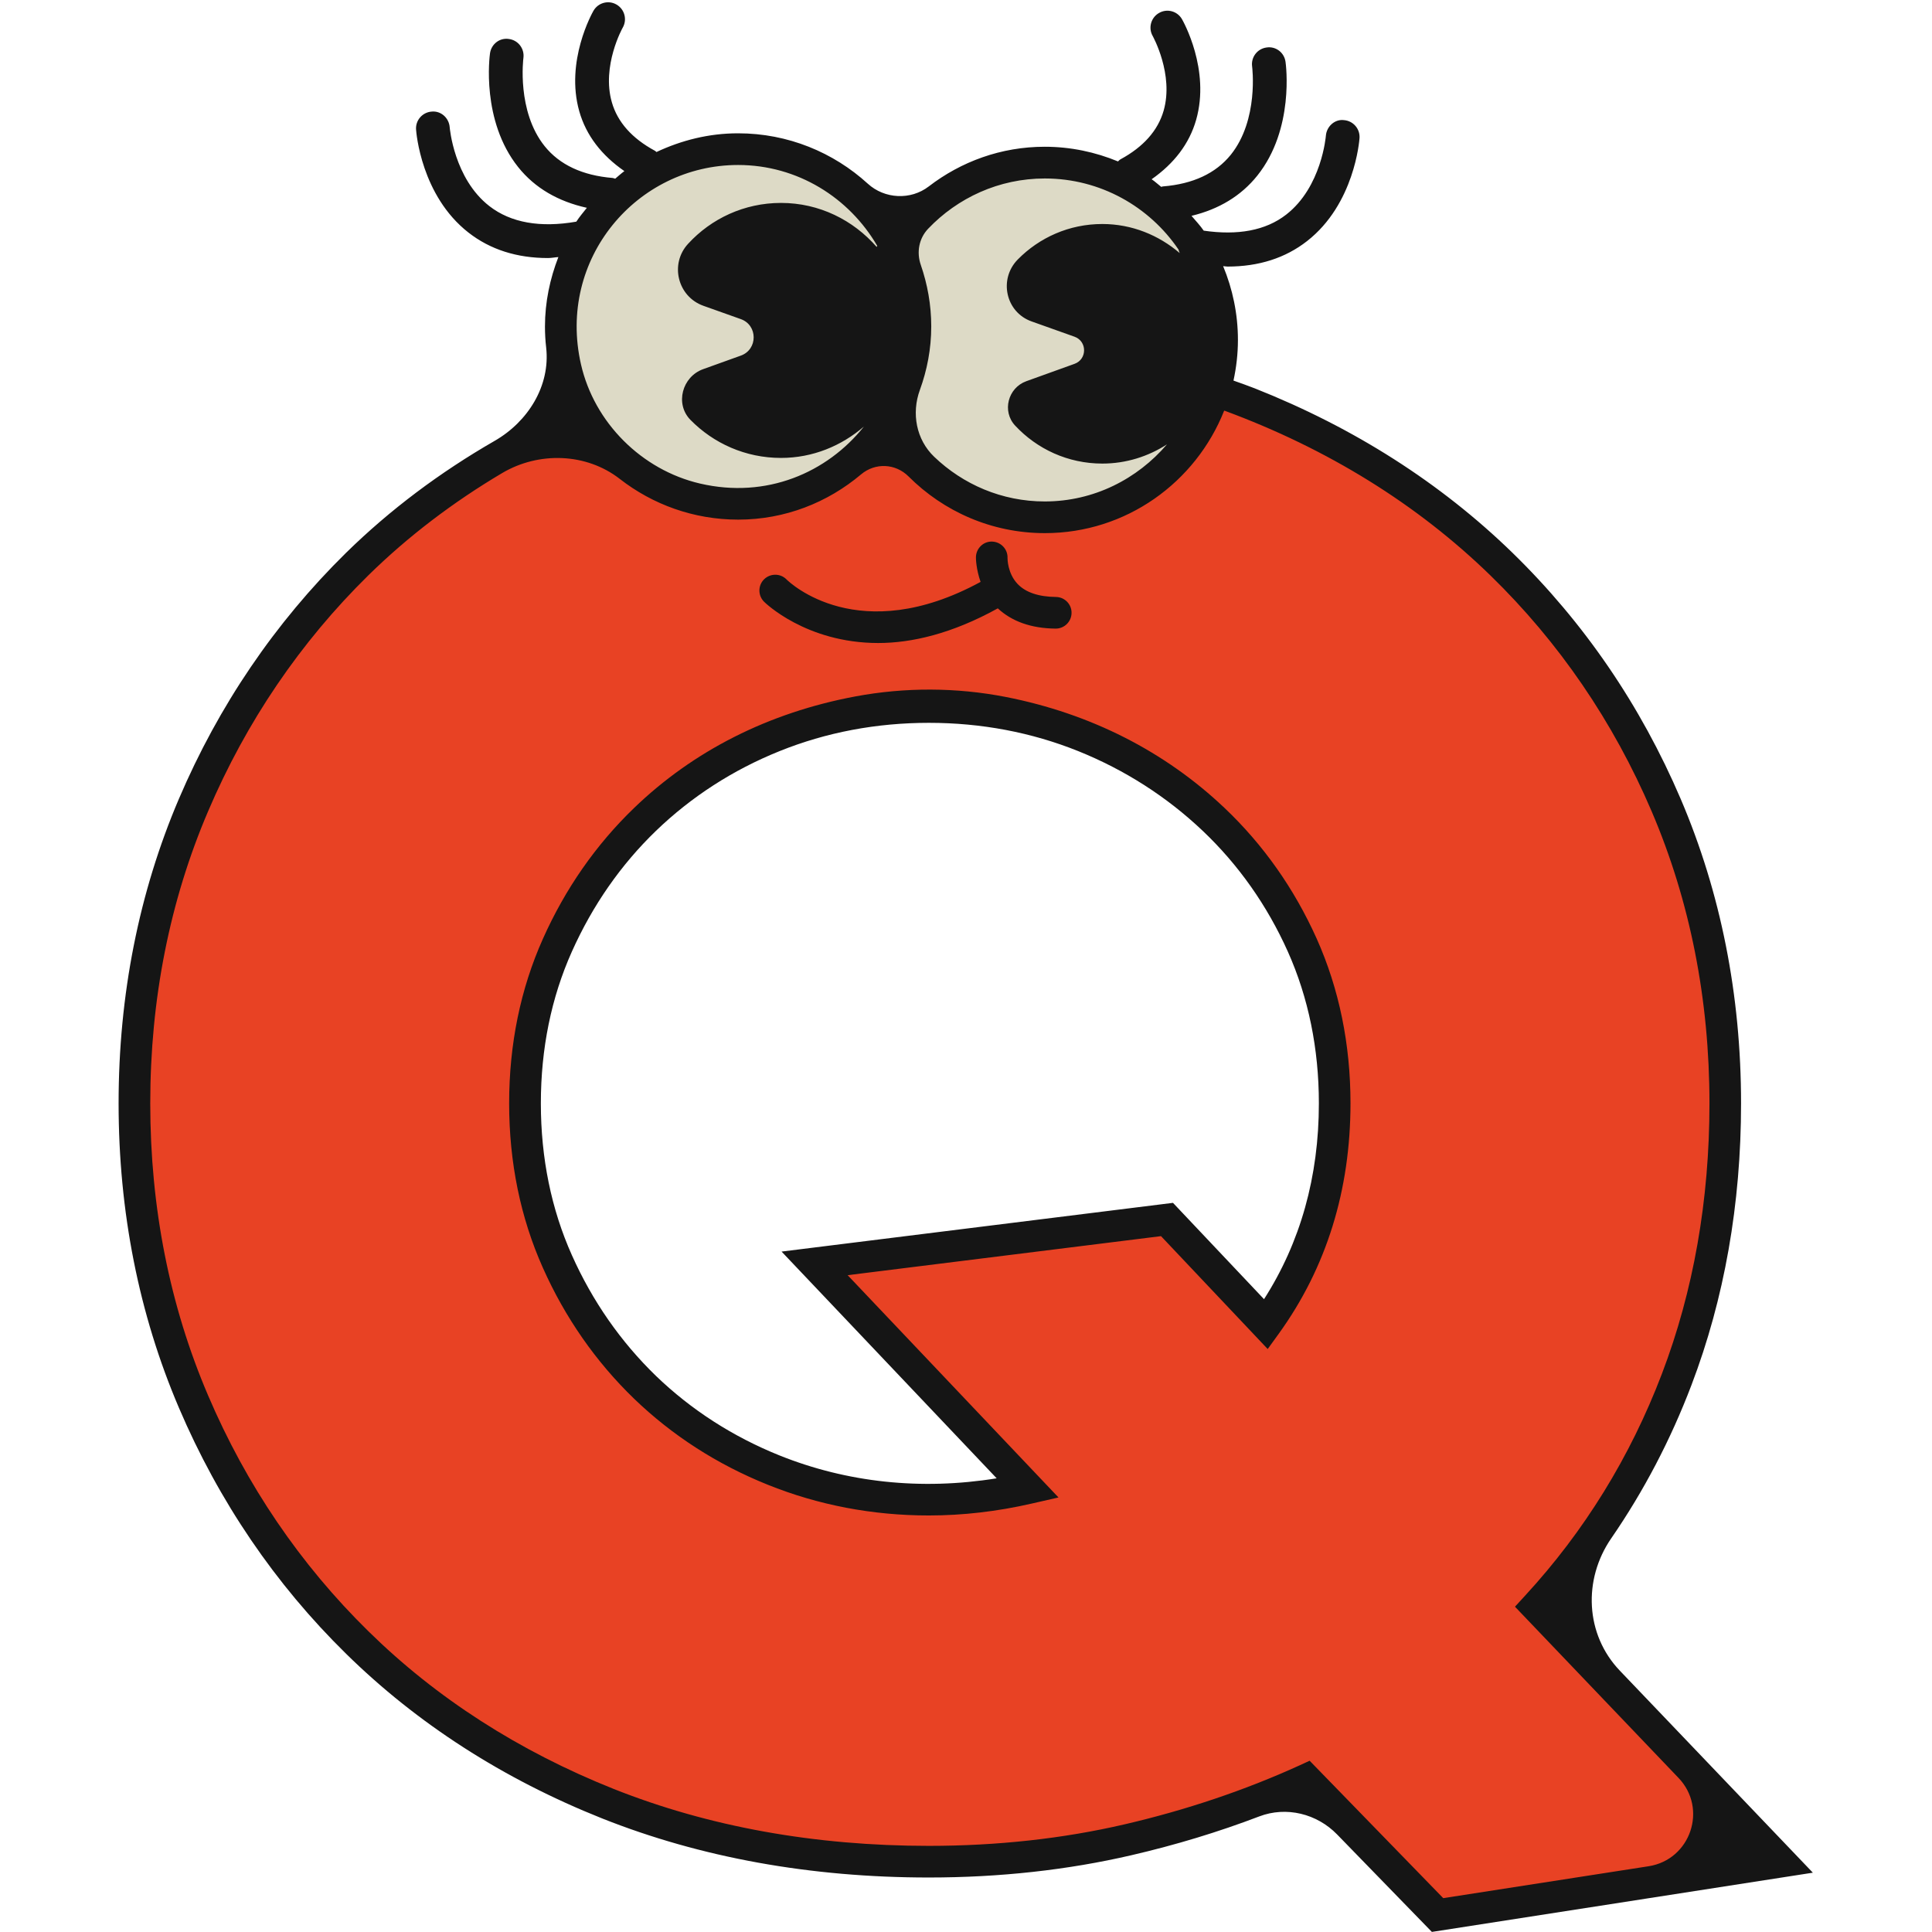 <svg xmlns="http://www.w3.org/2000/svg" xmlns:xlink="http://www.w3.org/1999/xlink" width="500" zoomAndPan="magnify" viewBox="0 0 375 375" height="500" preserveAspectRatio="xMidYMid meet" version="1.0"><path fill="#e84224" d="M 27.699 213.219 C 27.699 192.512 31.52 173.219 39.164 155.336 C 46.789 137.457 57.398 121.867 70.953 108.535 C 84.508 95.23 100.73 84.82 119.59 77.293 C 138.449 69.77 159.219 66.008 181.898 66.008 C 204.332 66.008 225.035 69.77 244.031 77.293 C 263 84.82 279.34 95.23 293.023 108.535 C 306.715 121.867 317.367 137.457 325.012 155.336 C 332.656 173.211 336.477 192.504 336.477 213.219 C 336.477 232.449 333.332 250.324 327.043 266.828 C 320.754 283.348 311.695 298.035 299.871 310.855 L 347.211 360.402 L 280.641 370.758 L 255.125 344.512 C 244.277 349.449 232.754 353.332 220.551 356.16 C 208.348 358.988 195.469 360.402 181.914 360.402 C 159.242 360.402 138.461 356.641 119.602 349.148 C 100.75 341.625 84.531 331.211 70.969 317.879 C 57.414 304.574 46.805 288.984 39.176 271.109 C 31.52 253.215 27.699 233.922 27.699 213.219 Z M 103.504 213.219 C 103.504 224.293 105.598 234.527 109.793 243.914 C 113.977 253.277 119.648 261.402 126.797 268.324 C 133.941 275.215 142.262 280.574 151.754 284.395 C 161.25 288.219 171.285 290.145 181.891 290.145 C 188.301 290.145 194.711 289.391 201.121 287.918 L 159.715 244.277 L 228.117 235.758 L 247.348 256.105 C 256.223 243.797 260.664 229.469 260.664 213.219 C 260.664 202.113 258.555 191.879 254.375 182.52 C 250.176 173.16 244.441 165.004 237.176 158.109 C 229.91 151.219 221.527 145.832 212.035 142.008 C 202.543 138.188 192.492 136.293 181.898 136.293 C 171.293 136.293 161.258 138.188 151.762 142.008 C 142.27 145.832 133.949 151.219 126.801 158.109 C 119.656 165.004 113.984 173.16 109.801 182.52 C 105.598 191.879 103.504 202.113 103.504 213.219 Z M 103.504 213.219 " fill-opacity="1" fill-rule="nonzero"/><path fill="#dddac6" d="M 238.816 65.047 C 238.816 84.051 223.41 99.469 204.398 99.469 C 191.078 99.469 179.648 91.809 173.934 80.734 C 167.84 90.395 157.148 96.852 144.879 96.852 C 125.871 96.852 110.465 81.441 110.465 62.426 C 110.465 43.422 125.871 28.004 144.879 28.004 C 158.203 28.004 169.629 35.664 175.348 46.738 C 181.441 37.078 192.129 30.621 204.398 30.621 C 223.41 30.621 238.816 46.031 238.816 65.047 Z M 238.816 65.047 " fill-opacity="1" fill-rule="nonzero"/><path fill="#151515" d="M 314.406 324.273 C 307.695 317.254 307.227 306.59 312.742 298.586 C 319.062 289.414 324.266 279.465 328.301 268.867 C 334.695 252.094 337.938 233.691 337.938 214.164 C 337.938 193.137 333.992 173.258 326.223 155.078 C 318.453 136.902 307.461 120.82 293.551 107.277 C 279.641 93.75 262.82 83.012 243.555 75.383 C 242.195 74.844 240.793 74.367 239.418 73.871 C 239.969 71.328 240.281 68.695 240.281 65.984 C 240.281 60.914 239.246 56.086 237.41 51.66 C 237.68 51.668 237.988 51.742 238.258 51.742 C 244.316 51.742 249.492 50.086 253.703 46.793 C 262.902 39.613 263.844 27.32 263.883 26.801 C 264.004 25.004 262.648 23.445 260.852 23.316 C 259.082 23.09 257.488 24.551 257.352 26.348 C 257.344 26.445 256.539 36.312 249.641 41.66 C 245.668 44.754 240.246 45.73 233.641 44.77 C 232.934 43.746 232.074 42.844 231.27 41.895 C 236.605 40.609 240.898 38.02 244.043 34.09 C 251.266 25.07 249.598 12.527 249.52 12 C 249.273 10.211 247.648 8.938 245.828 9.219 C 244.035 9.465 242.789 11.113 243.035 12.902 C 243.051 13.008 244.359 23.234 238.906 30.027 C 235.996 33.641 231.562 35.715 225.719 36.184 C 225.605 36.191 225.508 36.25 225.395 36.273 C 224.766 35.793 224.199 35.234 223.531 34.793 C 227.895 31.738 230.848 27.898 232.172 23.258 C 234.949 13.504 229.652 4.125 229.422 3.723 C 228.523 2.152 226.523 1.609 224.961 2.52 C 223.395 3.414 222.844 5.418 223.734 6.98 C 223.77 7.059 227.887 14.445 225.855 21.504 C 224.742 25.348 221.934 28.516 217.496 30.918 C 217.301 31.023 217.164 31.188 217 31.332 C 212.605 29.516 207.816 28.484 202.773 28.484 C 194.289 28.484 186.52 31.383 180.266 36.191 C 176.762 38.883 171.707 38.637 168.441 35.656 C 161.785 29.586 152.953 25.875 143.254 25.875 C 137.574 25.875 132.25 27.238 127.418 29.508 C 127.312 29.434 127.238 29.32 127.117 29.262 C 122.68 26.867 119.867 23.707 118.762 19.863 C 116.723 12.797 120.836 5.41 120.883 5.344 C 121.77 3.777 121.223 1.777 119.656 0.879 C 118.098 -0.023 116.098 0.52 115.195 2.086 C 114.969 2.477 109.672 11.867 112.441 21.617 C 113.773 26.289 116.766 30.148 121.191 33.211 C 120.566 33.672 120.004 34.188 119.406 34.688 C 119.234 34.641 119.09 34.559 118.91 34.543 C 113.066 34.062 108.629 31.992 105.723 28.379 C 100.27 21.594 101.578 11.363 101.594 11.258 C 101.836 9.465 100.594 7.816 98.805 7.57 C 96.977 7.277 95.363 8.562 95.109 10.352 C 95.035 10.879 93.363 23.414 100.586 32.445 C 103.828 36.5 108.336 39.102 113.91 40.336 C 113.211 41.223 112.48 42.074 111.863 43.023 C 104.852 44.242 99.148 43.234 94.996 40.012 C 88.105 34.664 87.293 24.785 87.285 24.695 C 87.148 22.895 85.594 21.48 83.789 21.66 C 81.988 21.789 80.629 23.348 80.758 25.145 C 80.793 25.664 81.727 37.965 90.934 45.145 C 95.156 48.441 100.324 50.086 106.371 50.086 C 107.012 50.086 107.727 49.938 108.379 49.898 C 106.754 54.09 105.777 58.613 105.777 63.375 C 105.777 64.754 105.852 66.105 106.008 67.445 C 106.852 74.871 102.488 81.848 96.012 85.57 C 85.367 91.695 75.699 98.941 67.184 107.285 C 53.379 120.859 42.457 136.938 34.715 155.078 C 26.961 173.258 23.02 193.137 23.02 214.164 C 23.02 235.188 26.961 255.074 34.73 273.258 C 42.48 291.414 53.402 307.48 67.191 321.008 C 80.953 334.535 97.652 345.289 116.844 352.945 C 136.004 360.562 157.352 364.422 180.281 364.422 C 194.004 364.422 207.242 362.969 219.617 360.094 C 228.188 358.109 236.492 355.59 244.43 352.562 C 249.68 350.562 255.613 352.035 259.535 356.07 L 277.926 374.984 L 351.875 363.488 Z M 202.797 34.641 C 213.586 34.641 223.109 40.117 228.75 48.441 C 228.797 48.688 228.895 48.898 228.984 49.125 C 224.922 45.656 219.715 43.48 213.961 43.48 C 207.523 43.48 201.738 46.113 197.555 50.359 C 193.801 54.164 195.184 60.59 200.219 62.383 L 208.559 65.355 C 211.035 66.234 211.043 69.734 208.566 70.621 L 199.207 73.992 C 195.637 75.277 194.445 79.844 197.043 82.613 C 201.27 87.145 207.273 89.98 213.961 89.98 C 218.594 89.98 222.883 88.59 226.508 86.25 C 220.754 92.977 212.312 97.332 202.789 97.332 C 194.445 97.332 186.91 94.012 181.32 88.656 C 177.836 85.324 176.891 80.23 178.543 75.699 C 179.949 71.84 180.754 67.711 180.754 63.359 C 180.754 59.168 180.02 55.168 178.723 51.41 C 177.875 48.961 178.363 46.281 180.152 44.398 C 185.863 38.41 193.883 34.641 202.797 34.641 Z M 170.27 47.719 C 170.23 47.785 170.195 47.852 170.156 47.922 C 165.621 42.73 159.031 39.387 151.598 39.387 C 144.445 39.387 138.043 42.441 133.559 47.32 C 129.953 51.23 131.52 57.566 136.523 59.352 L 143.789 61.938 C 147.113 63.121 147.121 67.82 143.805 69.02 L 136.484 71.652 C 132.398 73.117 130.977 78.402 134.016 81.5 C 138.492 86.055 144.699 88.883 151.59 88.883 C 157.766 88.883 163.34 86.535 167.68 82.797 C 160.543 91.758 148.762 96.863 135.867 93.855 C 124.555 91.215 115.344 82.043 112.766 70.711 C 108.094 50.246 123.598 32.023 143.27 32.023 C 154.832 32.031 164.836 38.387 170.27 47.719 Z M 254.199 341.758 L 252.238 342.66 C 241.652 347.484 230.211 351.336 218.242 354.113 C 206.316 356.883 193.551 358.281 180.289 358.281 C 158.133 358.281 137.551 354.566 119.121 347.234 C 100.699 339.887 84.676 329.586 71.504 316.621 C 58.285 303.656 47.812 288.254 40.383 270.836 C 32.934 253.418 29.164 234.352 29.164 214.156 C 29.164 193.965 32.941 174.898 40.383 157.488 C 47.805 140.082 58.277 124.668 71.504 111.664 C 79.207 104.109 87.91 97.488 97.465 91.824 C 104.566 87.617 113.805 87.895 120.316 92.969 C 126.668 97.91 134.633 100.859 143.285 100.859 C 152.387 100.859 160.668 97.527 167.133 92.078 C 169.887 89.762 173.812 89.941 176.355 92.484 C 183.133 99.266 192.477 103.48 202.805 103.48 C 218.609 103.48 232.09 93.613 237.598 79.738 C 237.629 79.727 237.641 79.719 237.672 79.711 C 257.707 87.105 275.09 97.879 289.277 111.68 C 302.609 124.66 313.141 140.066 320.59 157.492 C 328.035 174.906 331.805 193.973 331.805 214.164 C 331.805 232.945 328.699 250.613 322.566 266.676 C 316.441 282.77 307.516 297.246 296.004 309.734 L 294.055 311.859 L 325.801 345.094 C 331.504 351.059 328.141 360.969 319.988 362.238 L 280.133 368.43 Z M 237.68 156.824 C 226.117 145.855 211.668 138.504 195.23 135.281 C 185.621 133.402 175.648 133.379 166.027 135.176 C 149.199 138.324 134.582 145.727 123.055 156.848 C 115.66 163.973 109.719 172.504 105.387 182.203 C 101.039 191.91 98.824 202.66 98.824 214.156 C 98.824 225.633 101.031 236.383 105.387 246.113 C 109.695 255.766 115.641 264.297 123.055 271.469 C 130.457 278.609 139.184 284.23 149.004 288.18 C 158.844 292.145 169.375 294.152 180.289 294.152 C 186.855 294.152 193.551 293.379 200.211 291.852 L 205.453 290.656 L 164.527 247.512 L 225.352 239.934 L 246.059 261.844 L 248.234 258.836 C 257.457 246.043 262.129 231.012 262.129 214.148 C 262.129 202.691 259.926 191.934 255.57 182.195 C 251.215 172.488 245.195 163.949 237.68 156.824 Z M 245.348 252.168 L 227.676 233.473 L 151.703 242.93 L 193.453 286.938 C 178.738 289.324 164.32 287.727 151.305 282.5 C 142.223 278.844 134.16 273.645 127.328 267.066 C 120.484 260.438 114.984 252.547 110.996 243.613 C 107.004 234.684 104.98 224.773 104.98 214.164 C 104.98 203.535 107.004 193.633 110.996 184.715 C 115.016 175.73 120.508 167.84 127.328 161.262 C 134.199 154.641 142.262 149.438 151.312 145.793 C 160.367 142.145 170.117 140.301 180.297 140.301 C 190.477 140.301 200.23 142.152 209.289 145.793 C 218.34 149.441 226.473 154.648 233.469 161.285 C 240.387 167.855 245.949 175.738 249.973 184.715 C 253.969 193.656 255.992 203.562 255.992 214.164 C 255.992 228.379 252.41 241.141 245.348 252.168 Z M 148.281 116.773 C 147.09 115.555 147.113 113.613 148.316 112.434 C 149.527 111.258 151.469 111.258 152.656 112.461 C 153.297 113.109 166.695 125.801 190.332 112.945 C 189.469 110.492 189.406 108.398 189.43 108.062 C 189.512 106.367 190.941 105.027 192.633 105.125 C 194.32 105.211 195.629 106.633 195.559 108.309 C 195.559 108.43 195.547 111.305 197.547 113.379 C 199.109 114.996 201.602 115.832 204.949 115.871 C 206.641 115.887 208.012 117.27 207.988 118.969 C 207.973 120.648 206.605 122.012 204.918 122.012 C 204.91 122.012 204.895 122.012 204.887 122.012 C 200.125 121.965 196.395 120.609 193.672 118.082 C 184.773 123.004 176.941 124.809 170.449 124.809 C 156.383 124.801 148.395 116.895 148.281 116.773 Z M 148.281 116.773 " fill-opacity="1" fill-rule="nonzero"/></svg>